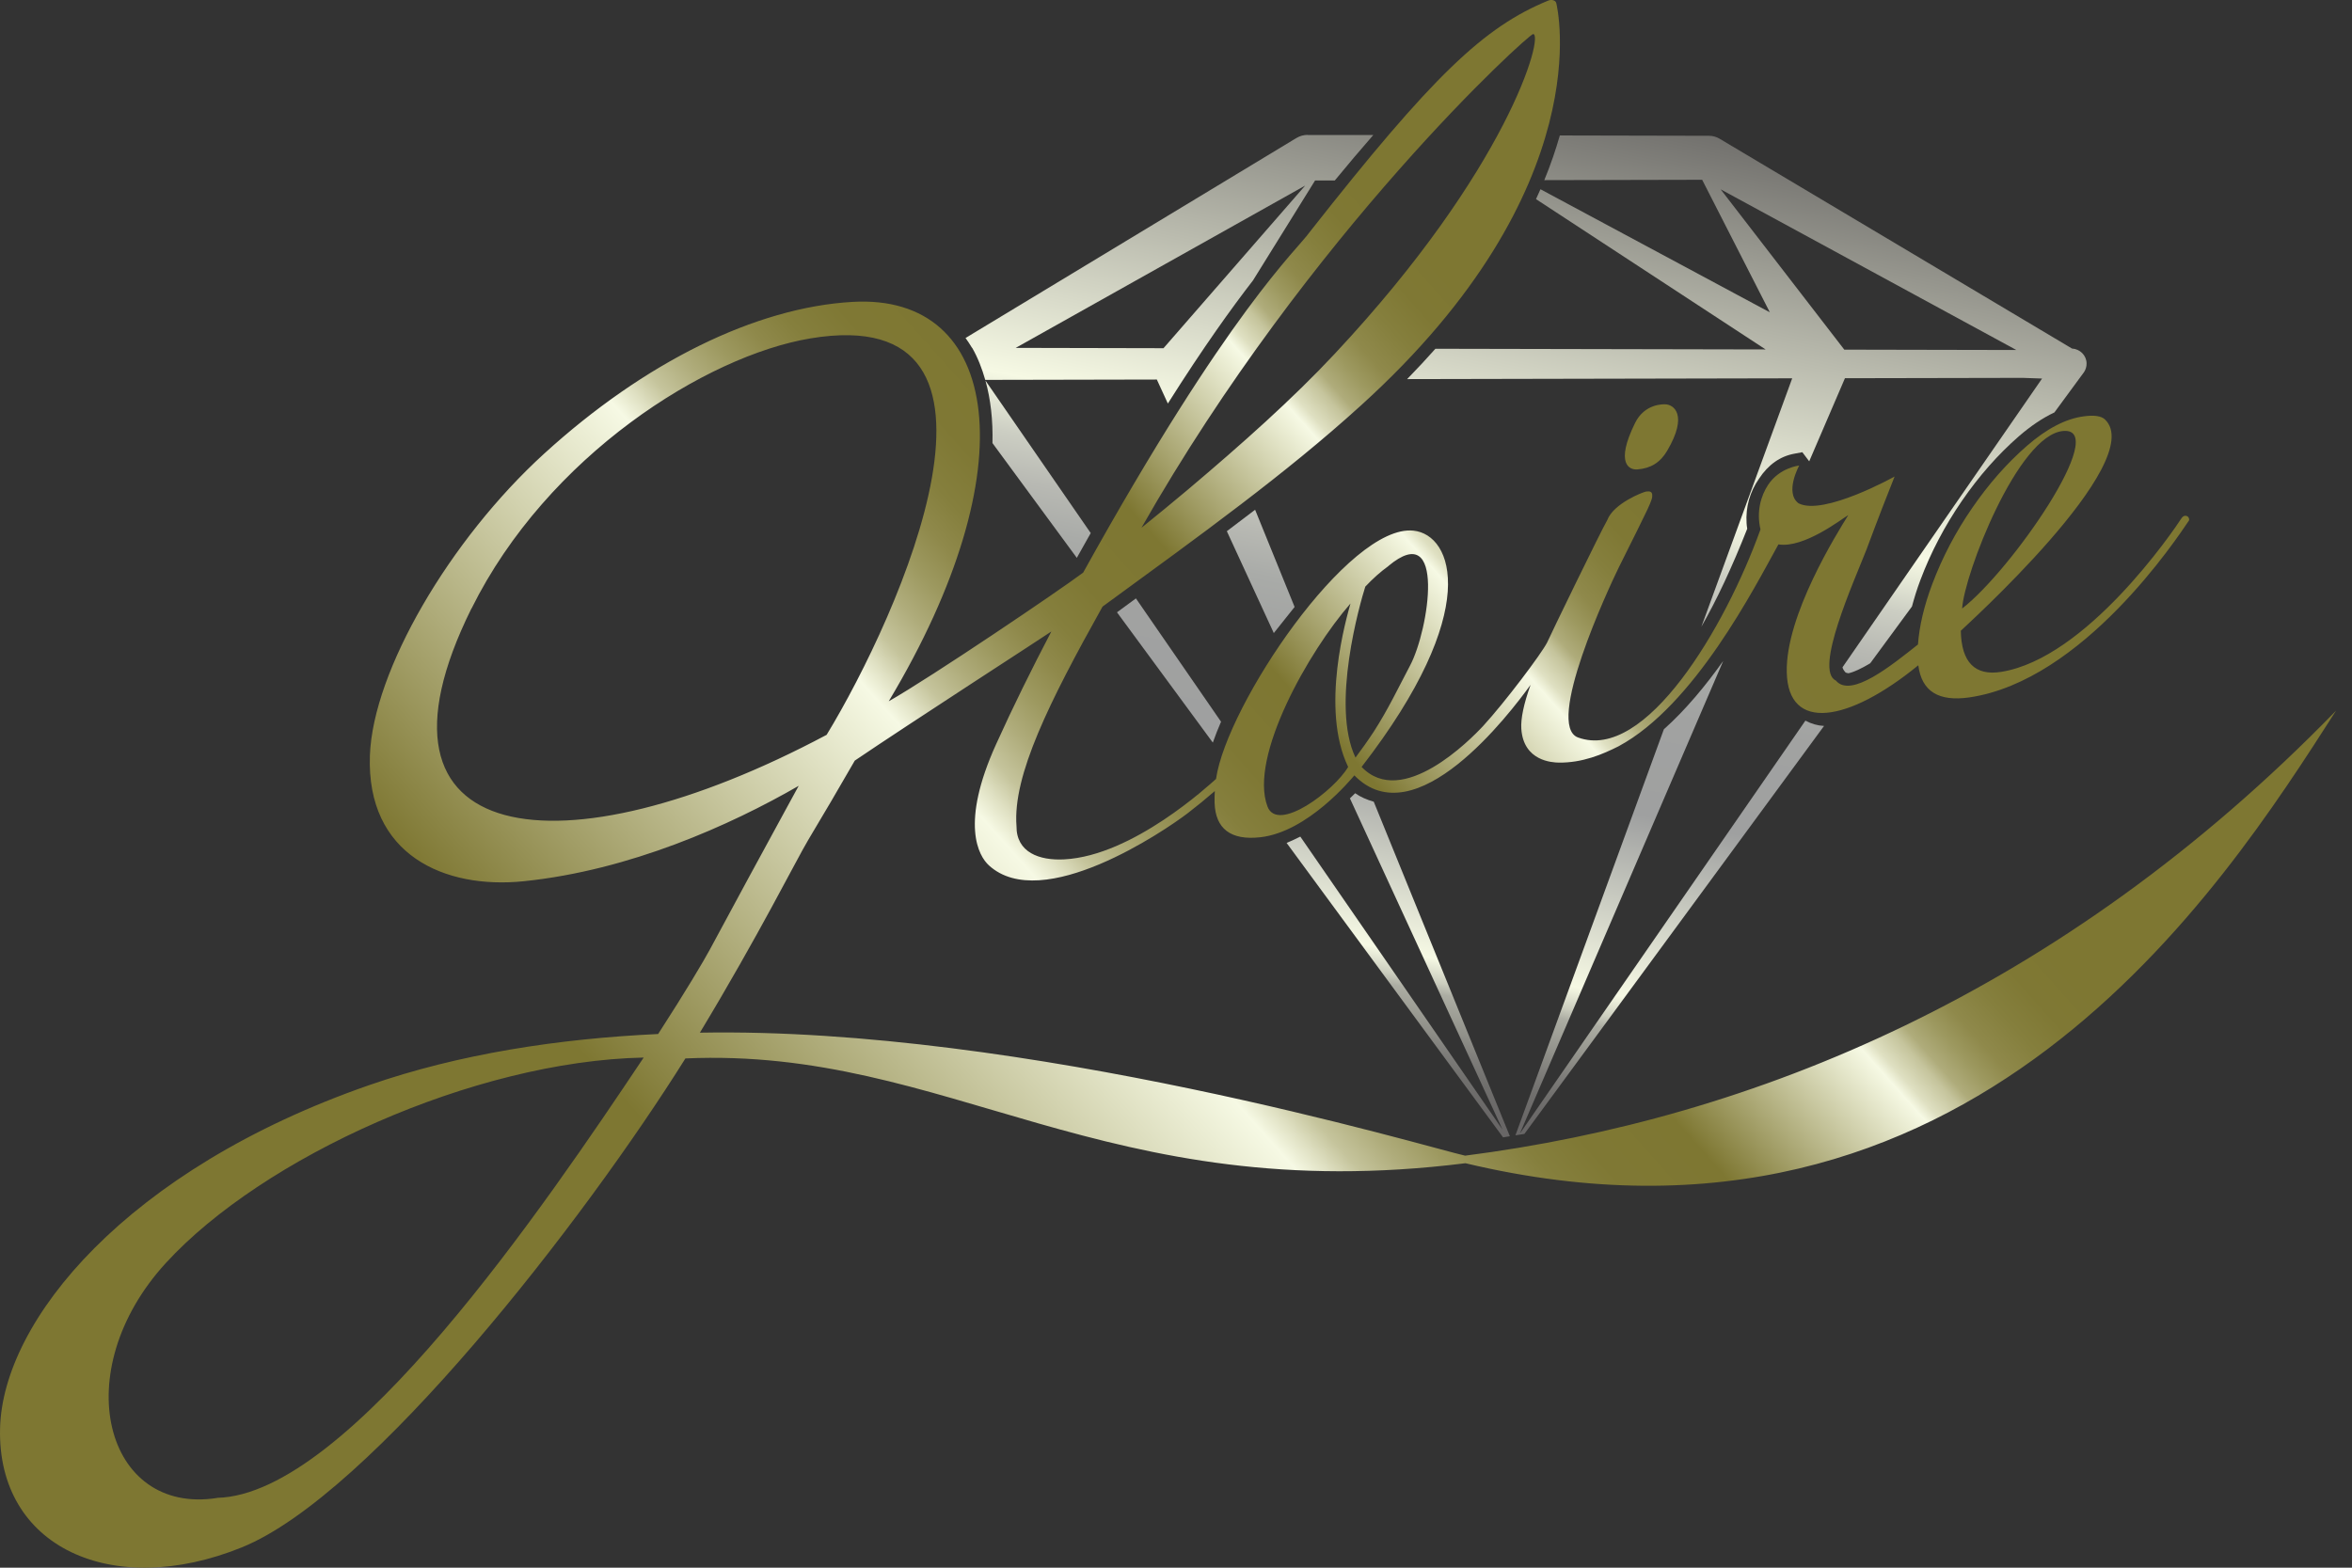 <svg width="93" height="62" viewBox="0 0 93 62" fill="none" xmlns="http://www.w3.org/2000/svg">
<rect x="0" y="0" width="93" height="62" fill="#333333" stroke="none"/>
<path d="M53.584 31.372C53.584 31.372 53.426 31.526 53.377 31.574L59.41 44.672L51.415 33.086C51.225 33.182 51.045 33.266 50.873 33.336L59.432 44.98C59.52 44.967 59.613 44.949 59.701 44.936L54.319 31.706C54.051 31.631 53.795 31.522 53.58 31.368L53.584 31.372Z" fill="url(#paint0_linear_2007_374)"/>
<path d="M44.163 24.211L47.956 29.369C48.053 29.092 48.163 28.815 48.281 28.543L44.915 23.666C44.796 23.754 44.167 24.215 44.167 24.215L44.163 24.211Z" fill="url(#paint1_linear_2007_374)"/>
<path d="M43.128 21.083L38.965 15.05C39.172 15.793 39.265 16.619 39.243 17.524L42.578 22.062C42.763 21.729 42.948 21.403 43.128 21.083Z" fill="url(#paint2_linear_2007_374)"/>
<path d="M51.19 24.004L49.628 20.16C49.263 20.441 48.889 20.722 48.51 21.008L50.367 25.037C50.486 24.883 51.036 24.202 51.19 24.004Z" fill="url(#paint3_linear_2007_374)"/>
<path d="M38.442 13.758C38.662 14.145 38.829 14.571 38.957 15.024L45.742 15.01L46.178 15.959C47.599 13.71 48.713 12.163 49.544 11.091L52 7.137H52.779C53.281 6.526 53.791 5.924 54.301 5.34H51.718L51.701 5.335C51.551 5.335 51.401 5.375 51.261 5.458L38.178 13.367C38.266 13.495 38.354 13.617 38.433 13.754L38.442 13.758ZM51.608 7.339L46.006 13.771L40.162 13.758L51.608 7.339Z" fill="url(#paint4_linear_2007_374)"/>
<path d="M71.385 28.503L60.097 44.831L68.137 26.14C67.446 27.111 66.658 28.069 65.791 28.842L59.921 44.901C60.04 44.883 60.159 44.866 60.277 44.844L72.124 28.71C71.869 28.697 71.622 28.627 71.385 28.499V28.503Z" fill="url(#paint5_linear_2007_374)"/>
<path d="M61.065 7.124L67.305 7.11L69.981 12.352L60.911 7.484C60.854 7.611 60.797 7.743 60.735 7.875L69.814 13.82L56.757 13.793C56.405 14.189 56.035 14.588 55.639 14.993L70.865 14.962L67.274 24.786C67.89 23.71 68.493 22.418 69.087 20.911C69.074 20.836 69.065 20.762 69.061 20.691C69.021 20.046 69.193 19.448 69.554 18.93C69.919 18.376 70.39 18.042 70.962 17.941L71.266 17.884L71.451 18.13L71.508 18.205L71.538 18.244L72.951 14.958L79.979 14.944L80.745 14.971L72.854 26.39C72.863 26.43 72.885 26.496 72.969 26.588L72.978 26.597C72.978 26.597 73.022 26.619 73.088 26.627C73.299 26.583 73.589 26.447 73.95 26.232L75.6 23.987C75.693 23.644 75.798 23.297 75.935 22.937C76.348 21.838 76.903 20.788 77.576 19.808C78.249 18.828 79.006 17.972 79.82 17.26C80.296 16.847 80.766 16.531 81.233 16.311L82.382 14.747L82.39 14.738C82.465 14.633 82.509 14.505 82.505 14.364C82.496 14.048 82.241 13.802 81.928 13.784L67.992 5.485C67.873 5.414 67.728 5.37 67.578 5.37H67.56L61.677 5.357C61.518 5.911 61.32 6.5 61.065 7.119V7.124ZM79.728 13.842L72.925 13.828L68.036 7.488L79.728 13.842Z" fill="url(#paint6_linear_2007_374)"/>
<path d="M57.932 45.705C56.431 45.367 40.536 40.604 27.674 40.841C29.988 37.01 31.48 34.022 31.951 33.231C32.615 32.119 33.099 31.298 33.799 30.081C35.969 28.609 41.249 25.199 41.571 24.975C40.8 26.447 40.061 27.941 39.388 29.43C37.958 32.581 38.693 33.855 39.106 34.228C41.21 36.144 46.037 32.871 46.966 32.159C47.331 31.878 47.687 31.588 48.035 31.285C48.026 31.438 48.022 31.592 48.026 31.746C48.057 32.774 48.664 33.244 49.835 33.112C51.714 32.901 53.43 30.806 53.553 30.665C55.965 33.143 59.701 28.218 60.52 27.084C60.251 27.835 60.128 28.42 60.154 28.824C60.242 30.107 61.386 30.155 61.633 30.16C62.57 30.173 63.375 29.83 64 29.514C67.001 27.897 69.373 23.24 70.32 21.53C71.327 21.693 72.815 20.529 73.083 20.371C72.643 21.082 70.597 24.338 70.65 26.588C70.702 28.951 73.07 28.587 75.851 26.311C75.983 27.343 76.652 27.756 77.871 27.581C82.368 26.922 86.087 21.276 86.562 20.573C86.562 20.48 86.527 20.428 86.461 20.406C86.391 20.384 86.329 20.406 86.272 20.476C85.906 21.043 82.5 26.025 79.138 26.57C78.091 26.741 77.554 26.192 77.532 24.945C77.532 24.931 84.974 18.244 83.231 16.588C83.081 16.447 82.795 16.412 82.399 16.465C81.686 16.557 80.934 16.948 80.146 17.633C79.358 18.319 78.637 19.136 77.985 20.085C77.33 21.034 76.802 22.04 76.401 23.104C76.076 23.969 75.891 24.764 75.838 25.489C74.808 26.302 73.184 27.633 72.59 26.913C71.719 26.513 73.303 23.011 73.8 21.741C74.271 20.476 74.672 19.448 74.914 18.846C74.914 18.846 72.102 20.415 71.116 19.905C70.553 19.483 71.142 18.411 71.142 18.411C71.142 18.411 70.364 18.494 69.915 19.171C69.62 19.615 69.448 20.243 69.611 20.937C68.221 24.808 65.065 30.138 62.398 29.167C61.078 28.688 63.6 23.275 64 22.458C65.233 19.98 65.356 19.773 65.329 19.553C65.316 19.457 65.246 19.417 65.092 19.439C64.969 19.457 63.798 19.909 63.551 20.573C63.318 20.964 61.276 25.173 61.175 25.41C60.942 25.867 59.507 27.77 58.654 28.701C58.143 29.255 55.432 32.001 53.839 30.331C58.623 24.149 57.452 21.148 55.89 20.986C53.325 20.718 48.502 27.884 48.083 30.806C47.833 31.025 44.805 33.846 42.081 33.987C41.1 34.039 40.184 33.714 40.193 32.669C40.039 30.669 41.491 27.756 43.595 23.991C47.507 21.135 50.843 18.732 53.804 16.043C63.327 7.422 61.562 0.23 61.536 0.12C61.51 0.01 61.351 -0.03 61.219 0.023C58.676 1.069 56.669 2.963 51.784 9.18C51.287 9.887 48.594 12.251 42.829 22.646C41.901 23.345 36.813 26.785 35.141 27.735C40.673 18.508 39.559 11.605 33.711 11.939C29.874 12.159 25.482 14.329 21.517 17.941C17.777 21.35 14.745 26.544 14.626 29.879C14.485 33.815 17.579 35.173 20.707 34.852C24.905 34.422 28.875 32.638 31.581 31.078C31.405 31.403 31.229 31.724 31.044 32.062C30.085 33.815 29.095 35.648 28.065 37.559C27.828 37.998 27.101 39.228 26.023 40.894C22.089 41.078 18.168 41.676 14.599 42.915C4.997 46.254 0.117 52.225 0.003 56.47C-0.125 61.197 4.438 63.271 9.561 61.197C14.683 59.123 23.119 48.231 27.101 41.86C37.509 41.395 43.639 47.796 57.945 46.004C77.941 50.775 87.829 35.182 92.371 28.104C81.484 39.308 69.272 44.251 57.932 45.705ZM81.59 17.044C83.451 16.899 79.521 22.572 77.585 24.066C77.66 22.73 79.79 17.181 81.59 17.044ZM54.9 22.383C57.184 20.476 56.506 24.909 55.754 26.324C55.305 27.172 54.882 28.068 54.315 28.943C54.081 29.299 53.839 29.637 53.597 29.962C52.612 27.897 53.782 23.837 53.985 23.2C54.288 22.879 54.592 22.607 54.9 22.387V22.383ZM53.399 23.868C53.25 24.408 52.189 28.02 53.307 30.331C52.761 31.263 50.517 32.963 50.117 31.895C49.377 29.936 51.754 25.748 53.399 23.868ZM60.621 1.346C61.061 1.359 59.648 6.649 52.774 13.995C51.107 15.779 49.117 17.55 46.974 19.36C46.376 19.865 45.76 20.366 45.135 20.872C51.784 9.18 60.453 1.341 60.621 1.346ZM18.643 24.07C21.649 18.011 27.924 14.074 32.039 13.384C41.144 11.86 35.546 24.364 32.686 29.061C22.199 34.646 13.917 33.596 18.639 24.07H18.643ZM8.584 59.242C4.148 59.941 2.63 54.237 6.559 49.949C10.379 45.78 18.714 41.966 25.451 41.825C21.592 47.599 13.794 59.119 8.584 59.238V59.242ZM64.74 18.565C65.272 18.525 65.646 18.292 65.919 17.831C66.768 16.394 66.17 15.99 65.84 15.99C65.805 15.99 65.039 15.942 64.652 16.728C63.851 18.349 64.436 18.591 64.74 18.565Z" fill="url(#paint7_linear_2007_374)"/>
<defs>
<linearGradient id="paint0_linear_2007_374" x1="53.985" y1="45.604" x2="62.865" y2="1.573" gradientUnits="userSpaceOnUse">
<stop stop-color="#666464"/>
<stop offset="0.05" stop-color="#686666"/>
<stop offset="0.08" stop-color="#706F6D"/>
<stop offset="0.1" stop-color="#7E7D7A"/>
<stop offset="0.12" stop-color="#92928B"/>
<stop offset="0.15" stop-color="#ACADA3"/>
<stop offset="0.16" stop-color="#CCCEBF"/>
<stop offset="0.18" stop-color="#F6F9E4"/>
<stop offset="0.34" stop-color="#9FA0A0"/>
<stop offset="0.43" stop-color="#A1A2A1"/>
<stop offset="0.48" stop-color="#A9ABA8"/>
<stop offset="0.52" stop-color="#B8B9B3"/>
<stop offset="0.56" stop-color="#CCCEC3"/>
<stop offset="0.59" stop-color="#E6E9D7"/>
<stop offset="0.61" stop-color="#F6F9E4"/>
<stop offset="1" stop-color="#595757"/>
</linearGradient>
<linearGradient id="paint1_linear_2007_374" x1="42.785" y1="43.346" x2="51.665" y2="-0.685" gradientUnits="userSpaceOnUse">
<stop stop-color="#666464"/>
<stop offset="0.05" stop-color="#686666"/>
<stop offset="0.08" stop-color="#706F6D"/>
<stop offset="0.1" stop-color="#7E7D7A"/>
<stop offset="0.12" stop-color="#92928B"/>
<stop offset="0.15" stop-color="#ACADA3"/>
<stop offset="0.16" stop-color="#CCCEBF"/>
<stop offset="0.18" stop-color="#F6F9E4"/>
<stop offset="0.34" stop-color="#9FA0A0"/>
<stop offset="0.43" stop-color="#A1A2A1"/>
<stop offset="0.48" stop-color="#A9ABA8"/>
<stop offset="0.52" stop-color="#B8B9B3"/>
<stop offset="0.56" stop-color="#CCCEC3"/>
<stop offset="0.59" stop-color="#E6E9D7"/>
<stop offset="0.61" stop-color="#F6F9E4"/>
<stop offset="1" stop-color="#595757"/>
</linearGradient>
<linearGradient id="paint2_linear_2007_374" x1="36.202" y1="42.019" x2="45.082" y2="-2.012" gradientUnits="userSpaceOnUse">
<stop stop-color="#666464"/>
<stop offset="0.05" stop-color="#686666"/>
<stop offset="0.08" stop-color="#706F6D"/>
<stop offset="0.1" stop-color="#7E7D7A"/>
<stop offset="0.12" stop-color="#92928B"/>
<stop offset="0.15" stop-color="#ACADA3"/>
<stop offset="0.16" stop-color="#CCCEBF"/>
<stop offset="0.18" stop-color="#F6F9E4"/>
<stop offset="0.34" stop-color="#9FA0A0"/>
<stop offset="0.43" stop-color="#A1A2A1"/>
<stop offset="0.48" stop-color="#A9ABA8"/>
<stop offset="0.52" stop-color="#B8B9B3"/>
<stop offset="0.56" stop-color="#CCCEC3"/>
<stop offset="0.59" stop-color="#E6E9D7"/>
<stop offset="0.61" stop-color="#F6F9E4"/>
<stop offset="1" stop-color="#595757"/>
</linearGradient>
<linearGradient id="paint3_linear_2007_374" x1="45.522" y1="43.899" x2="54.403" y2="-0.131" gradientUnits="userSpaceOnUse">
<stop stop-color="#666464"/>
<stop offset="0.05" stop-color="#686666"/>
<stop offset="0.08" stop-color="#706F6D"/>
<stop offset="0.1" stop-color="#7E7D7A"/>
<stop offset="0.12" stop-color="#92928B"/>
<stop offset="0.15" stop-color="#ACADA3"/>
<stop offset="0.16" stop-color="#CCCEBF"/>
<stop offset="0.18" stop-color="#F6F9E4"/>
<stop offset="0.34" stop-color="#9FA0A0"/>
<stop offset="0.43" stop-color="#A1A2A1"/>
<stop offset="0.48" stop-color="#A9ABA8"/>
<stop offset="0.52" stop-color="#B8B9B3"/>
<stop offset="0.56" stop-color="#CCCEC3"/>
<stop offset="0.59" stop-color="#E6E9D7"/>
<stop offset="0.61" stop-color="#F6F9E4"/>
<stop offset="1" stop-color="#595757"/>
</linearGradient>
<linearGradient id="paint4_linear_2007_374" x1="39.507" y1="42.687" x2="48.387" y2="-1.344" gradientUnits="userSpaceOnUse">
<stop stop-color="#666464"/>
<stop offset="0.05" stop-color="#686666"/>
<stop offset="0.08" stop-color="#706F6D"/>
<stop offset="0.1" stop-color="#7E7D7A"/>
<stop offset="0.12" stop-color="#92928B"/>
<stop offset="0.15" stop-color="#ACADA3"/>
<stop offset="0.16" stop-color="#CCCEBF"/>
<stop offset="0.18" stop-color="#F6F9E4"/>
<stop offset="0.34" stop-color="#9FA0A0"/>
<stop offset="0.43" stop-color="#A1A2A1"/>
<stop offset="0.48" stop-color="#A9ABA8"/>
<stop offset="0.52" stop-color="#B8B9B3"/>
<stop offset="0.56" stop-color="#CCCEC3"/>
<stop offset="0.59" stop-color="#E6E9D7"/>
<stop offset="0.61" stop-color="#F6F9E4"/>
<stop offset="1" stop-color="#595757"/>
</linearGradient>
<linearGradient id="paint5_linear_2007_374" x1="63.842" y1="47.594" x2="72.722" y2="3.564" gradientUnits="userSpaceOnUse">
<stop stop-color="#666464"/>
<stop offset="0.05" stop-color="#686666"/>
<stop offset="0.08" stop-color="#706F6D"/>
<stop offset="0.1" stop-color="#7E7D7A"/>
<stop offset="0.12" stop-color="#92928B"/>
<stop offset="0.15" stop-color="#ACADA3"/>
<stop offset="0.16" stop-color="#CCCEBF"/>
<stop offset="0.18" stop-color="#F6F9E4"/>
<stop offset="0.34" stop-color="#9FA0A0"/>
<stop offset="0.43" stop-color="#A1A2A1"/>
<stop offset="0.48" stop-color="#A9ABA8"/>
<stop offset="0.52" stop-color="#B8B9B3"/>
<stop offset="0.56" stop-color="#CCCEC3"/>
<stop offset="0.59" stop-color="#E6E9D7"/>
<stop offset="0.61" stop-color="#F6F9E4"/>
<stop offset="1" stop-color="#595757"/>
</linearGradient>
<linearGradient id="paint6_linear_2007_374" x1="62.478" y1="47.318" x2="71.358" y2="3.287" gradientUnits="userSpaceOnUse">
<stop stop-color="#666464"/>
<stop offset="0.05" stop-color="#686666"/>
<stop offset="0.08" stop-color="#706F6D"/>
<stop offset="0.1" stop-color="#7E7D7A"/>
<stop offset="0.12" stop-color="#92928B"/>
<stop offset="0.15" stop-color="#ACADA3"/>
<stop offset="0.16" stop-color="#CCCEBF"/>
<stop offset="0.18" stop-color="#F6F9E4"/>
<stop offset="0.34" stop-color="#9FA0A0"/>
<stop offset="0.43" stop-color="#A1A2A1"/>
<stop offset="0.48" stop-color="#A9ABA8"/>
<stop offset="0.52" stop-color="#B8B9B3"/>
<stop offset="0.56" stop-color="#CCCEC3"/>
<stop offset="0.59" stop-color="#E6E9D7"/>
<stop offset="0.61" stop-color="#F6F9E4"/>
<stop offset="1" stop-color="#595757"/>
</linearGradient>
<linearGradient id="paint7_linear_2007_374" x1="64.106" y1="18.345" x2="29.64" y2="49.08" gradientUnits="userSpaceOnUse">
<stop stop-color="#7E7732"/>
<stop offset="0.04" stop-color="#7F7834"/>
<stop offset="0.07" stop-color="#857F3D"/>
<stop offset="0.1" stop-color="#8F894B"/>
<stop offset="0.12" stop-color="#9D9960"/>
<stop offset="0.14" stop-color="#AFAC7B"/>
<stop offset="0.15" stop-color="#C5C49C"/>
<stop offset="0.17" stop-color="#DFE0C2"/>
<stop offset="0.18" stop-color="#F6F9E4"/>
<stop offset="0.34" stop-color="#7E7732"/>
<stop offset="0.41" stop-color="#7F7834"/>
<stop offset="0.45" stop-color="#857F3D"/>
<stop offset="0.48" stop-color="#8F894B"/>
<stop offset="0.51" stop-color="#9D9960"/>
<stop offset="0.54" stop-color="#AFAC7B"/>
<stop offset="0.57" stop-color="#C5C49C"/>
<stop offset="0.59" stop-color="#DFE0C2"/>
<stop offset="0.61" stop-color="#F6F9E4"/>
<stop offset="1" stop-color="#7E7732"/>
</linearGradient>
</defs>
</svg>
